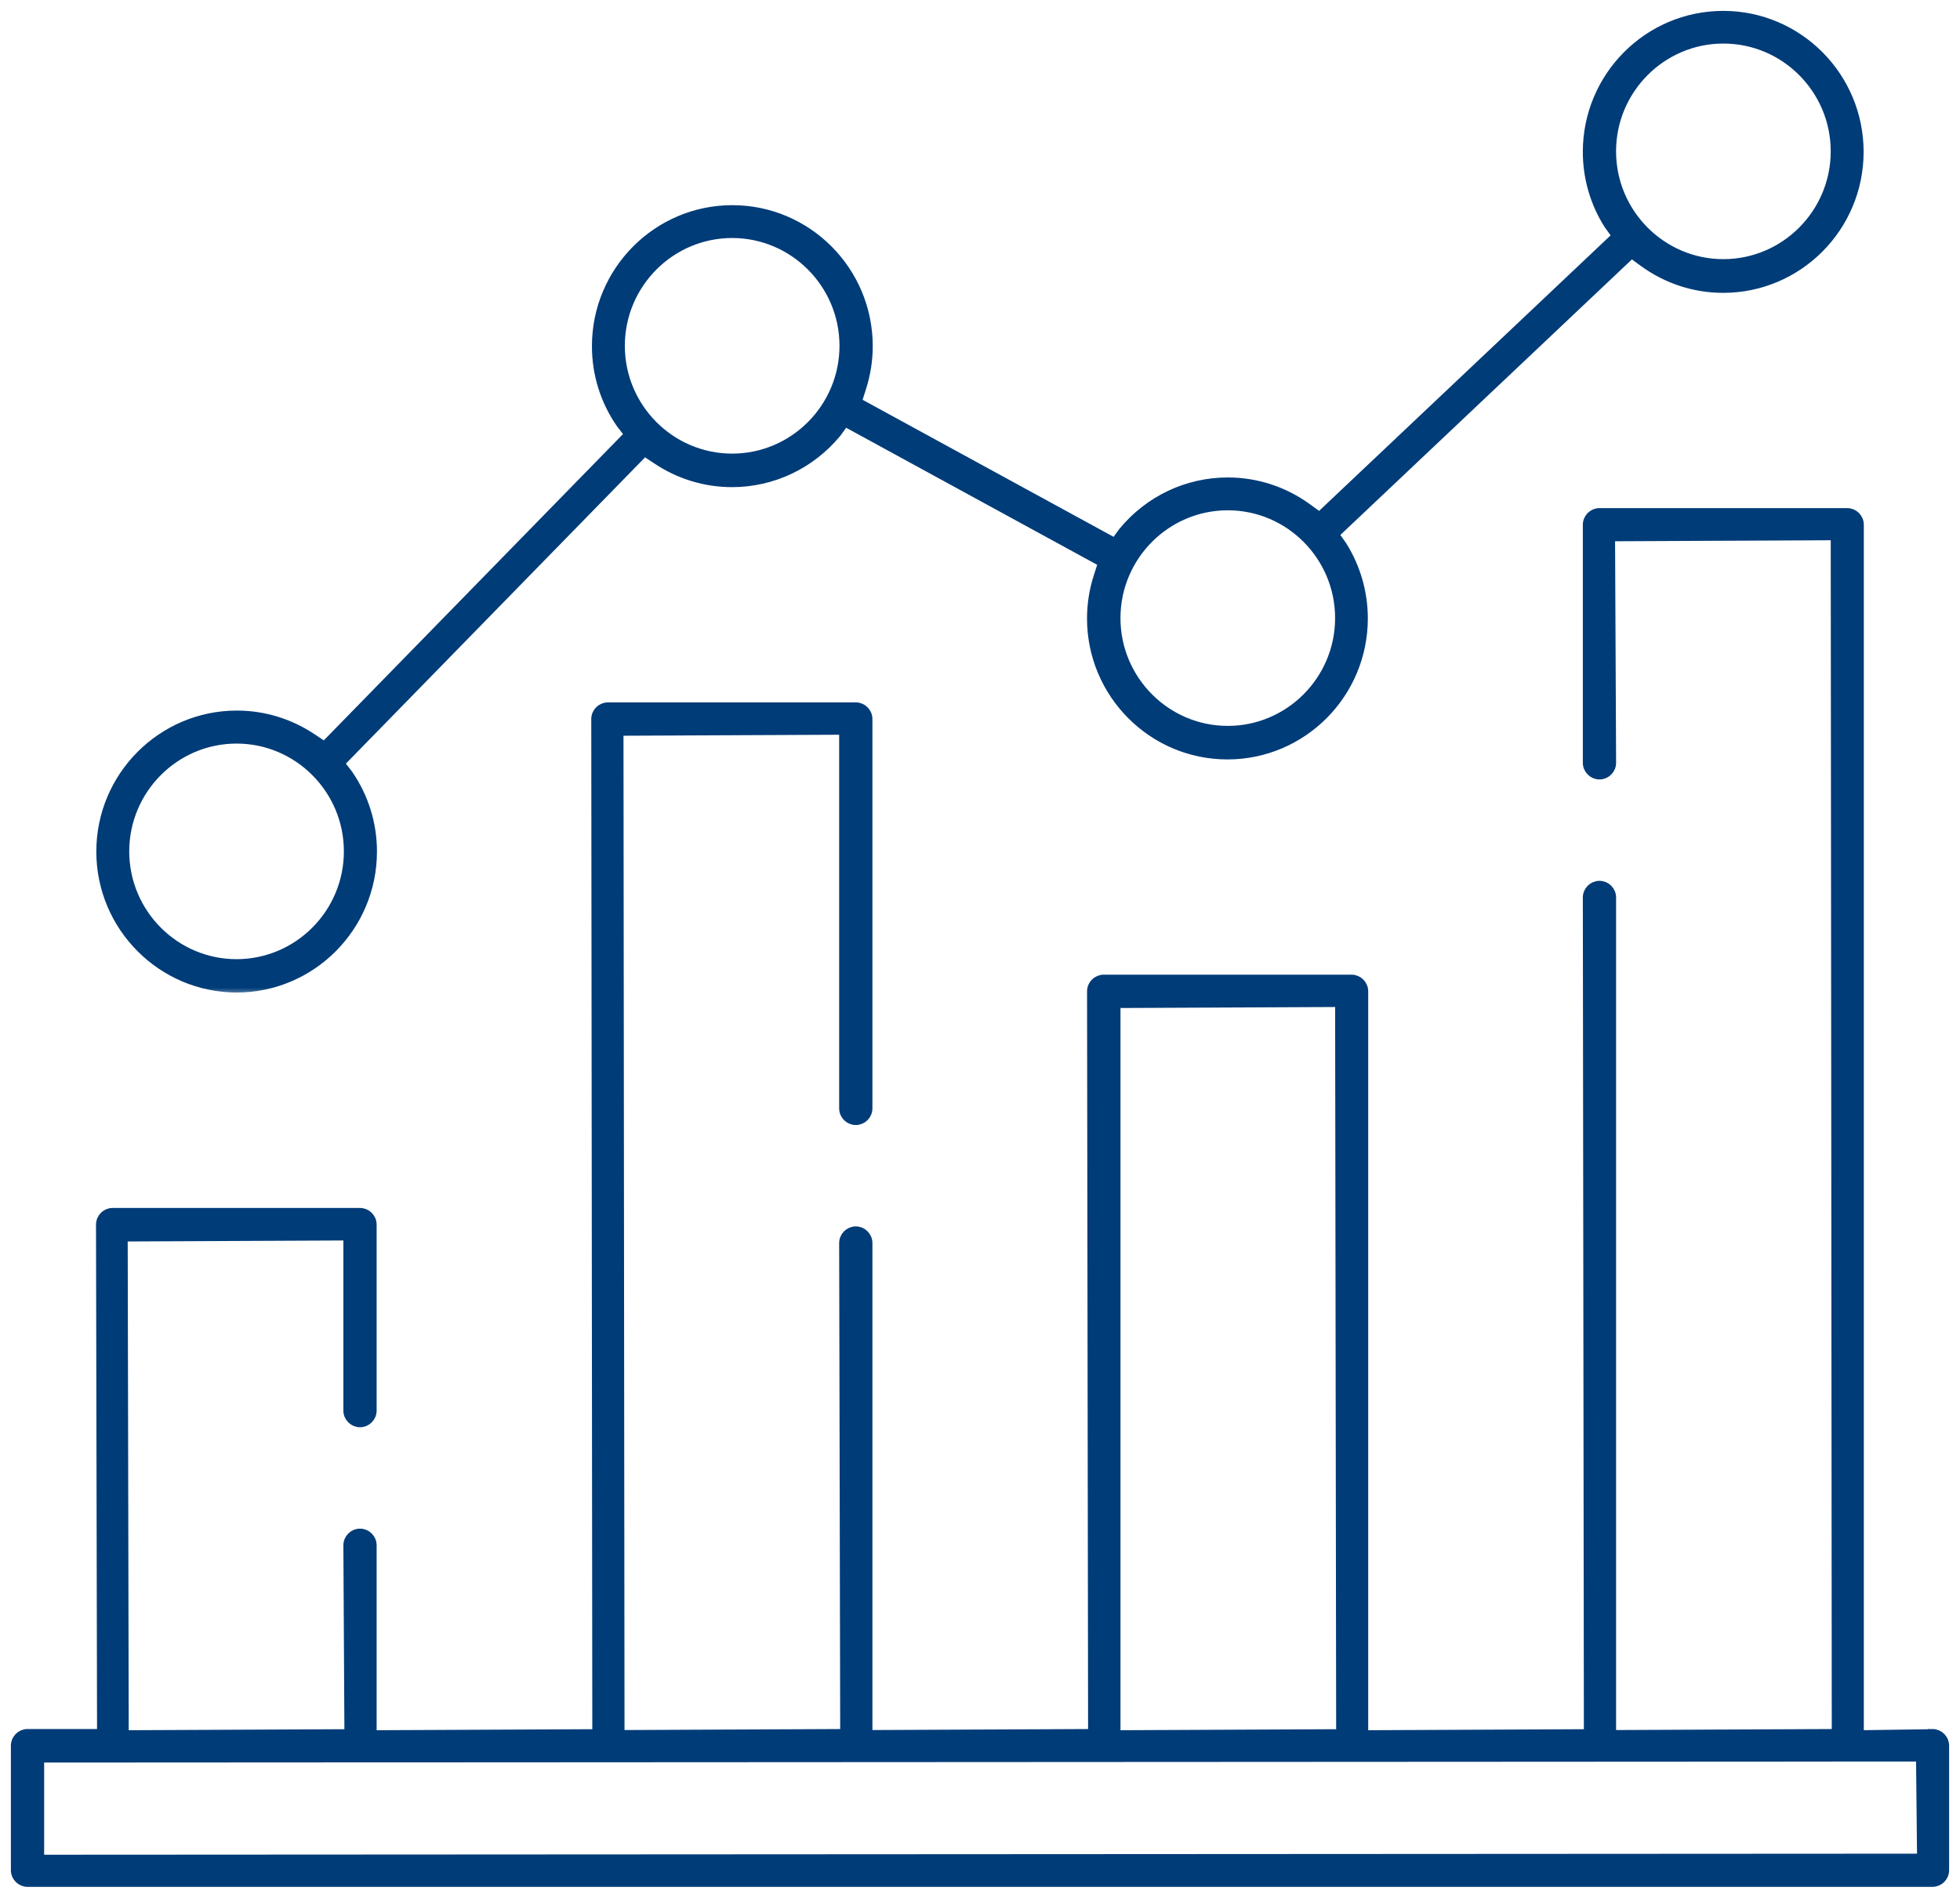 <svg width="126" height="122" viewBox="0 0 126 122" fill="none" xmlns="http://www.w3.org/2000/svg">
<mask id="path-1-outside-1_1194_32447" maskUnits="userSpaceOnUse" x="0" y="31.965" width="126" height="90" fill="black">
<rect fill="white" y="31.965" width="126" height="90"/>
<path d="M124.231 111.466L119.517 111.533V33.737C119.517 33.312 119.172 32.965 118.748 32.965H102.823C102.4 32.965 102.054 33.312 102.054 33.737V49.037C102.054 49.462 102.4 49.809 102.823 49.809C103.247 49.809 103.592 49.462 103.592 49.037L103.525 34.498L117.957 34.431H117.99L118.057 111.041V111.455L103.592 111.522V57.699C103.592 57.274 103.247 56.927 102.823 56.927C102.4 56.927 102.054 57.274 102.054 57.699L102.121 111.466L87.656 111.533V63.732C87.656 63.307 87.311 62.96 86.887 62.96H70.951C70.528 62.96 70.182 63.307 70.182 63.732L70.249 111.253V111.455L55.784 111.522V79.916C55.784 79.49 55.439 79.143 55.015 79.143C54.592 79.143 54.246 79.49 54.246 79.916L54.313 111.455L39.848 111.522L39.781 47L54.246 46.933V71.253C54.246 71.678 54.592 72.025 55.015 72.025C55.439 72.025 55.784 71.678 55.784 71.253V46.227C55.784 45.802 55.439 45.455 55.015 45.455H39.079C38.656 45.455 38.31 45.802 38.31 46.227L38.377 111.321V111.466L23.912 111.533V99.345C23.912 98.92 23.567 98.573 23.143 98.573C22.72 98.573 22.374 98.92 22.374 99.345L22.441 111.399V111.466L7.976 111.533L7.909 79.681V79.513L22.374 79.446V90.682C22.374 91.108 22.72 91.455 23.143 91.455C23.567 91.455 23.912 91.108 23.912 90.682V78.729C23.912 78.304 23.567 77.957 23.143 77.957H7.241C6.817 77.957 6.472 78.304 6.472 78.729L6.539 111.455H1.769C1.345 111.455 1 111.802 1 112.227V120.23C1 120.655 1.345 121.002 1.769 121.002H124.231C124.655 121.002 125 120.655 125 120.23V112.227C125 111.802 124.655 111.455 124.231 111.455V111.466ZM71.731 111.533V64.504L86.085 64.437H86.129L86.196 111.466L71.731 111.533ZM123.473 112.944L123.54 119.468L3.062 119.536H2.538V113.011L123.217 112.944H123.473Z"/>
</mask>
<path d="M124.231 111.466L119.517 111.533V33.737C119.517 33.312 119.172 32.965 118.748 32.965H102.823C102.4 32.965 102.054 33.312 102.054 33.737V49.037C102.054 49.462 102.4 49.809 102.823 49.809C103.247 49.809 103.592 49.462 103.592 49.037L103.525 34.498L117.957 34.431H117.99L118.057 111.041V111.455L103.592 111.522V57.699C103.592 57.274 103.247 56.927 102.823 56.927C102.4 56.927 102.054 57.274 102.054 57.699L102.121 111.466L87.656 111.533V63.732C87.656 63.307 87.311 62.96 86.887 62.96H70.951C70.528 62.96 70.182 63.307 70.182 63.732L70.249 111.253V111.455L55.784 111.522V79.916C55.784 79.49 55.439 79.143 55.015 79.143C54.592 79.143 54.246 79.49 54.246 79.916L54.313 111.455L39.848 111.522L39.781 47L54.246 46.933V71.253C54.246 71.678 54.592 72.025 55.015 72.025C55.439 72.025 55.784 71.678 55.784 71.253V46.227C55.784 45.802 55.439 45.455 55.015 45.455H39.079C38.656 45.455 38.31 45.802 38.31 46.227L38.377 111.321V111.466L23.912 111.533V99.345C23.912 98.92 23.567 98.573 23.143 98.573C22.72 98.573 22.374 98.92 22.374 99.345L22.441 111.399V111.466L7.976 111.533L7.909 79.681V79.513L22.374 79.446V90.682C22.374 91.108 22.72 91.455 23.143 91.455C23.567 91.455 23.912 91.108 23.912 90.682V78.729C23.912 78.304 23.567 77.957 23.143 77.957H7.241C6.817 77.957 6.472 78.304 6.472 78.729L6.539 111.455H1.769C1.345 111.455 1 111.802 1 112.227V120.23C1 120.655 1.345 121.002 1.769 121.002H124.231C124.655 121.002 125 120.655 125 120.23V112.227C125 111.802 124.655 111.455 124.231 111.455V111.466ZM71.731 111.533V64.504L86.085 64.437H86.129L86.196 111.466L71.731 111.533ZM123.473 112.944L123.54 119.468L3.062 119.536H2.538V113.011L123.217 112.944H123.473Z" fill="#003C78"/>
<path d="M124.231 111.466L119.517 111.533V33.737C119.517 33.312 119.172 32.965 118.748 32.965H102.823C102.4 32.965 102.054 33.312 102.054 33.737V49.037C102.054 49.462 102.4 49.809 102.823 49.809C103.247 49.809 103.592 49.462 103.592 49.037L103.525 34.498L117.957 34.431H117.99L118.057 111.041V111.455L103.592 111.522V57.699C103.592 57.274 103.247 56.927 102.823 56.927C102.4 56.927 102.054 57.274 102.054 57.699L102.121 111.466L87.656 111.533V63.732C87.656 63.307 87.311 62.96 86.887 62.96H70.951C70.528 62.96 70.182 63.307 70.182 63.732L70.249 111.253V111.455L55.784 111.522V79.916C55.784 79.49 55.439 79.143 55.015 79.143C54.592 79.143 54.246 79.49 54.246 79.916L54.313 111.455L39.848 111.522L39.781 47L54.246 46.933V71.253C54.246 71.678 54.592 72.025 55.015 72.025C55.439 72.025 55.784 71.678 55.784 71.253V46.227C55.784 45.802 55.439 45.455 55.015 45.455H39.079C38.656 45.455 38.31 45.802 38.31 46.227L38.377 111.321V111.466L23.912 111.533V99.345C23.912 98.92 23.567 98.573 23.143 98.573C22.72 98.573 22.374 98.92 22.374 99.345L22.441 111.399V111.466L7.976 111.533L7.909 79.681V79.513L22.374 79.446V90.682C22.374 91.108 22.72 91.455 23.143 91.455C23.567 91.455 23.912 91.108 23.912 90.682V78.729C23.912 78.304 23.567 77.957 23.143 77.957H7.241C6.817 77.957 6.472 78.304 6.472 78.729L6.539 111.455H1.769C1.345 111.455 1 111.802 1 112.227V120.23C1 120.655 1.345 121.002 1.769 121.002H124.231C124.655 121.002 125 120.655 125 120.23V112.227C125 111.802 124.655 111.455 124.231 111.455V111.466ZM71.731 111.533V64.504L86.085 64.437H86.129L86.196 111.466L71.731 111.533ZM123.473 112.944L123.54 119.468L3.062 119.536H2.538V113.011L123.217 112.944H123.473Z" stroke="#003C78" stroke-width="0.6" mask="url(#path-1-outside-1_1194_32447)"/>
<mask id="path-2-outside-2_1194_32447" maskUnits="userSpaceOnUse" x="5.492" y="0" width="115" height="64" fill="black">
<rect fill="white" x="5.492" width="115" height="64"/>
<path d="M15.207 63.508C20.021 63.508 23.933 59.579 23.933 54.744C23.933 52.965 23.398 51.241 22.384 49.775L21.838 49.07L41.429 29.014L42.22 29.54C43.658 30.502 45.329 31.017 47.057 31.017C49.664 31.017 52.116 29.853 53.788 27.827L54.311 27.111L70.894 36.166L70.604 37.072C70.325 37.934 70.18 38.84 70.18 39.758C70.18 44.593 74.092 48.522 78.906 48.522C83.721 48.522 87.632 44.593 87.632 39.758C87.632 38.102 87.164 36.479 86.284 35.08L85.771 34.352L104.883 16.288L105.652 16.848C107.157 17.945 108.928 18.527 110.778 18.527C115.593 18.527 119.504 14.598 119.504 9.763C119.504 4.928 115.593 1 110.778 1C105.964 1 102.053 4.928 102.053 9.763C102.053 11.42 102.521 13.043 103.412 14.442L103.936 15.169L84.824 33.233L84.055 32.674C82.55 31.577 80.778 30.995 78.929 30.995C76.321 30.995 73.869 32.159 72.198 34.184L71.674 34.901L55.091 25.846L55.381 24.94C55.66 24.067 55.805 23.172 55.805 22.254C55.805 17.419 51.893 13.49 47.079 13.49C42.265 13.49 38.353 17.419 38.353 22.254C38.353 24.044 38.888 25.757 39.902 27.223L40.448 27.928L20.857 47.984L20.066 47.458C18.628 46.496 16.956 45.981 15.229 45.981C10.415 45.981 6.492 49.909 6.492 54.744C6.492 59.579 10.415 63.508 15.229 63.508H15.207ZM110.789 2.5C114.757 2.5 117.989 5.745 117.989 9.73C117.989 13.714 114.757 16.96 110.789 16.96C106.822 16.96 103.59 13.714 103.59 9.73C103.59 5.745 106.822 2.5 110.789 2.5ZM78.929 46.966C74.961 46.966 71.73 43.72 71.73 39.736C71.73 35.751 74.961 32.506 78.929 32.506C82.896 32.506 86.128 35.751 86.128 39.736C86.128 43.72 82.896 46.966 78.929 46.966ZM47.068 15.001C51.035 15.001 54.267 18.247 54.267 22.231C54.267 26.216 51.035 29.462 47.068 29.462C43.1 29.462 39.869 26.216 39.869 22.231C39.869 18.247 43.1 15.001 47.068 15.001ZM15.207 61.963C11.24 61.963 8.008 58.718 8.008 54.733C8.008 50.749 11.24 47.503 15.207 47.503C19.174 47.503 22.406 50.749 22.406 54.733C22.406 58.718 19.174 61.963 15.207 61.963Z"/>
</mask>
<path d="M15.207 63.508C20.021 63.508 23.933 59.579 23.933 54.744C23.933 52.965 23.398 51.241 22.384 49.775L21.838 49.07L41.429 29.014L42.22 29.54C43.658 30.502 45.329 31.017 47.057 31.017C49.664 31.017 52.116 29.853 53.788 27.827L54.311 27.111L70.894 36.166L70.604 37.072C70.325 37.934 70.18 38.84 70.18 39.758C70.18 44.593 74.092 48.522 78.906 48.522C83.721 48.522 87.632 44.593 87.632 39.758C87.632 38.102 87.164 36.479 86.284 35.08L85.771 34.352L104.883 16.288L105.652 16.848C107.157 17.945 108.928 18.527 110.778 18.527C115.593 18.527 119.504 14.598 119.504 9.763C119.504 4.928 115.593 1 110.778 1C105.964 1 102.053 4.928 102.053 9.763C102.053 11.42 102.521 13.043 103.412 14.442L103.936 15.169L84.824 33.233L84.055 32.674C82.55 31.577 80.778 30.995 78.929 30.995C76.321 30.995 73.869 32.159 72.198 34.184L71.674 34.901L55.091 25.846L55.381 24.94C55.66 24.067 55.805 23.172 55.805 22.254C55.805 17.419 51.893 13.49 47.079 13.49C42.265 13.49 38.353 17.419 38.353 22.254C38.353 24.044 38.888 25.757 39.902 27.223L40.448 27.928L20.857 47.984L20.066 47.458C18.628 46.496 16.956 45.981 15.229 45.981C10.415 45.981 6.492 49.909 6.492 54.744C6.492 59.579 10.415 63.508 15.229 63.508H15.207ZM110.789 2.5C114.757 2.5 117.989 5.745 117.989 9.73C117.989 13.714 114.757 16.96 110.789 16.96C106.822 16.96 103.59 13.714 103.59 9.73C103.59 5.745 106.822 2.5 110.789 2.5ZM78.929 46.966C74.961 46.966 71.73 43.72 71.73 39.736C71.73 35.751 74.961 32.506 78.929 32.506C82.896 32.506 86.128 35.751 86.128 39.736C86.128 43.72 82.896 46.966 78.929 46.966ZM47.068 15.001C51.035 15.001 54.267 18.247 54.267 22.231C54.267 26.216 51.035 29.462 47.068 29.462C43.1 29.462 39.869 26.216 39.869 22.231C39.869 18.247 43.1 15.001 47.068 15.001ZM15.207 61.963C11.24 61.963 8.008 58.718 8.008 54.733C8.008 50.749 11.24 47.503 15.207 47.503C19.174 47.503 22.406 50.749 22.406 54.733C22.406 58.718 19.174 61.963 15.207 61.963Z" fill="#003C78"/>
<path d="M15.207 63.508C20.021 63.508 23.933 59.579 23.933 54.744C23.933 52.965 23.398 51.241 22.384 49.775L21.838 49.07L41.429 29.014L42.22 29.54C43.658 30.502 45.329 31.017 47.057 31.017C49.664 31.017 52.116 29.853 53.788 27.827L54.311 27.111L70.894 36.166L70.604 37.072C70.325 37.934 70.18 38.84 70.18 39.758C70.18 44.593 74.092 48.522 78.906 48.522C83.721 48.522 87.632 44.593 87.632 39.758C87.632 38.102 87.164 36.479 86.284 35.08L85.771 34.352L104.883 16.288L105.652 16.848C107.157 17.945 108.928 18.527 110.778 18.527C115.593 18.527 119.504 14.598 119.504 9.763C119.504 4.928 115.593 1 110.778 1C105.964 1 102.053 4.928 102.053 9.763C102.053 11.42 102.521 13.043 103.412 14.442L103.936 15.169L84.824 33.233L84.055 32.674C82.55 31.577 80.778 30.995 78.929 30.995C76.321 30.995 73.869 32.159 72.198 34.184L71.674 34.901L55.091 25.846L55.381 24.94C55.66 24.067 55.805 23.172 55.805 22.254C55.805 17.419 51.893 13.49 47.079 13.49C42.265 13.49 38.353 17.419 38.353 22.254C38.353 24.044 38.888 25.757 39.902 27.223L40.448 27.928L20.857 47.984L20.066 47.458C18.628 46.496 16.956 45.981 15.229 45.981C10.415 45.981 6.492 49.909 6.492 54.744C6.492 59.579 10.415 63.508 15.229 63.508H15.207ZM110.789 2.5C114.757 2.5 117.989 5.745 117.989 9.73C117.989 13.714 114.757 16.96 110.789 16.96C106.822 16.96 103.59 13.714 103.59 9.73C103.59 5.745 106.822 2.5 110.789 2.5ZM78.929 46.966C74.961 46.966 71.73 43.72 71.73 39.736C71.73 35.751 74.961 32.506 78.929 32.506C82.896 32.506 86.128 35.751 86.128 39.736C86.128 43.72 82.896 46.966 78.929 46.966ZM47.068 15.001C51.035 15.001 54.267 18.247 54.267 22.231C54.267 26.216 51.035 29.462 47.068 29.462C43.1 29.462 39.869 26.216 39.869 22.231C39.869 18.247 43.1 15.001 47.068 15.001ZM15.207 61.963C11.24 61.963 8.008 58.718 8.008 54.733C8.008 50.749 11.24 47.503 15.207 47.503C19.174 47.503 22.406 50.749 22.406 54.733C22.406 58.718 19.174 61.963 15.207 61.963Z" stroke="#003C78" stroke-width="0.6" mask="url(#path-2-outside-2_1194_32447)"/>
</svg>
